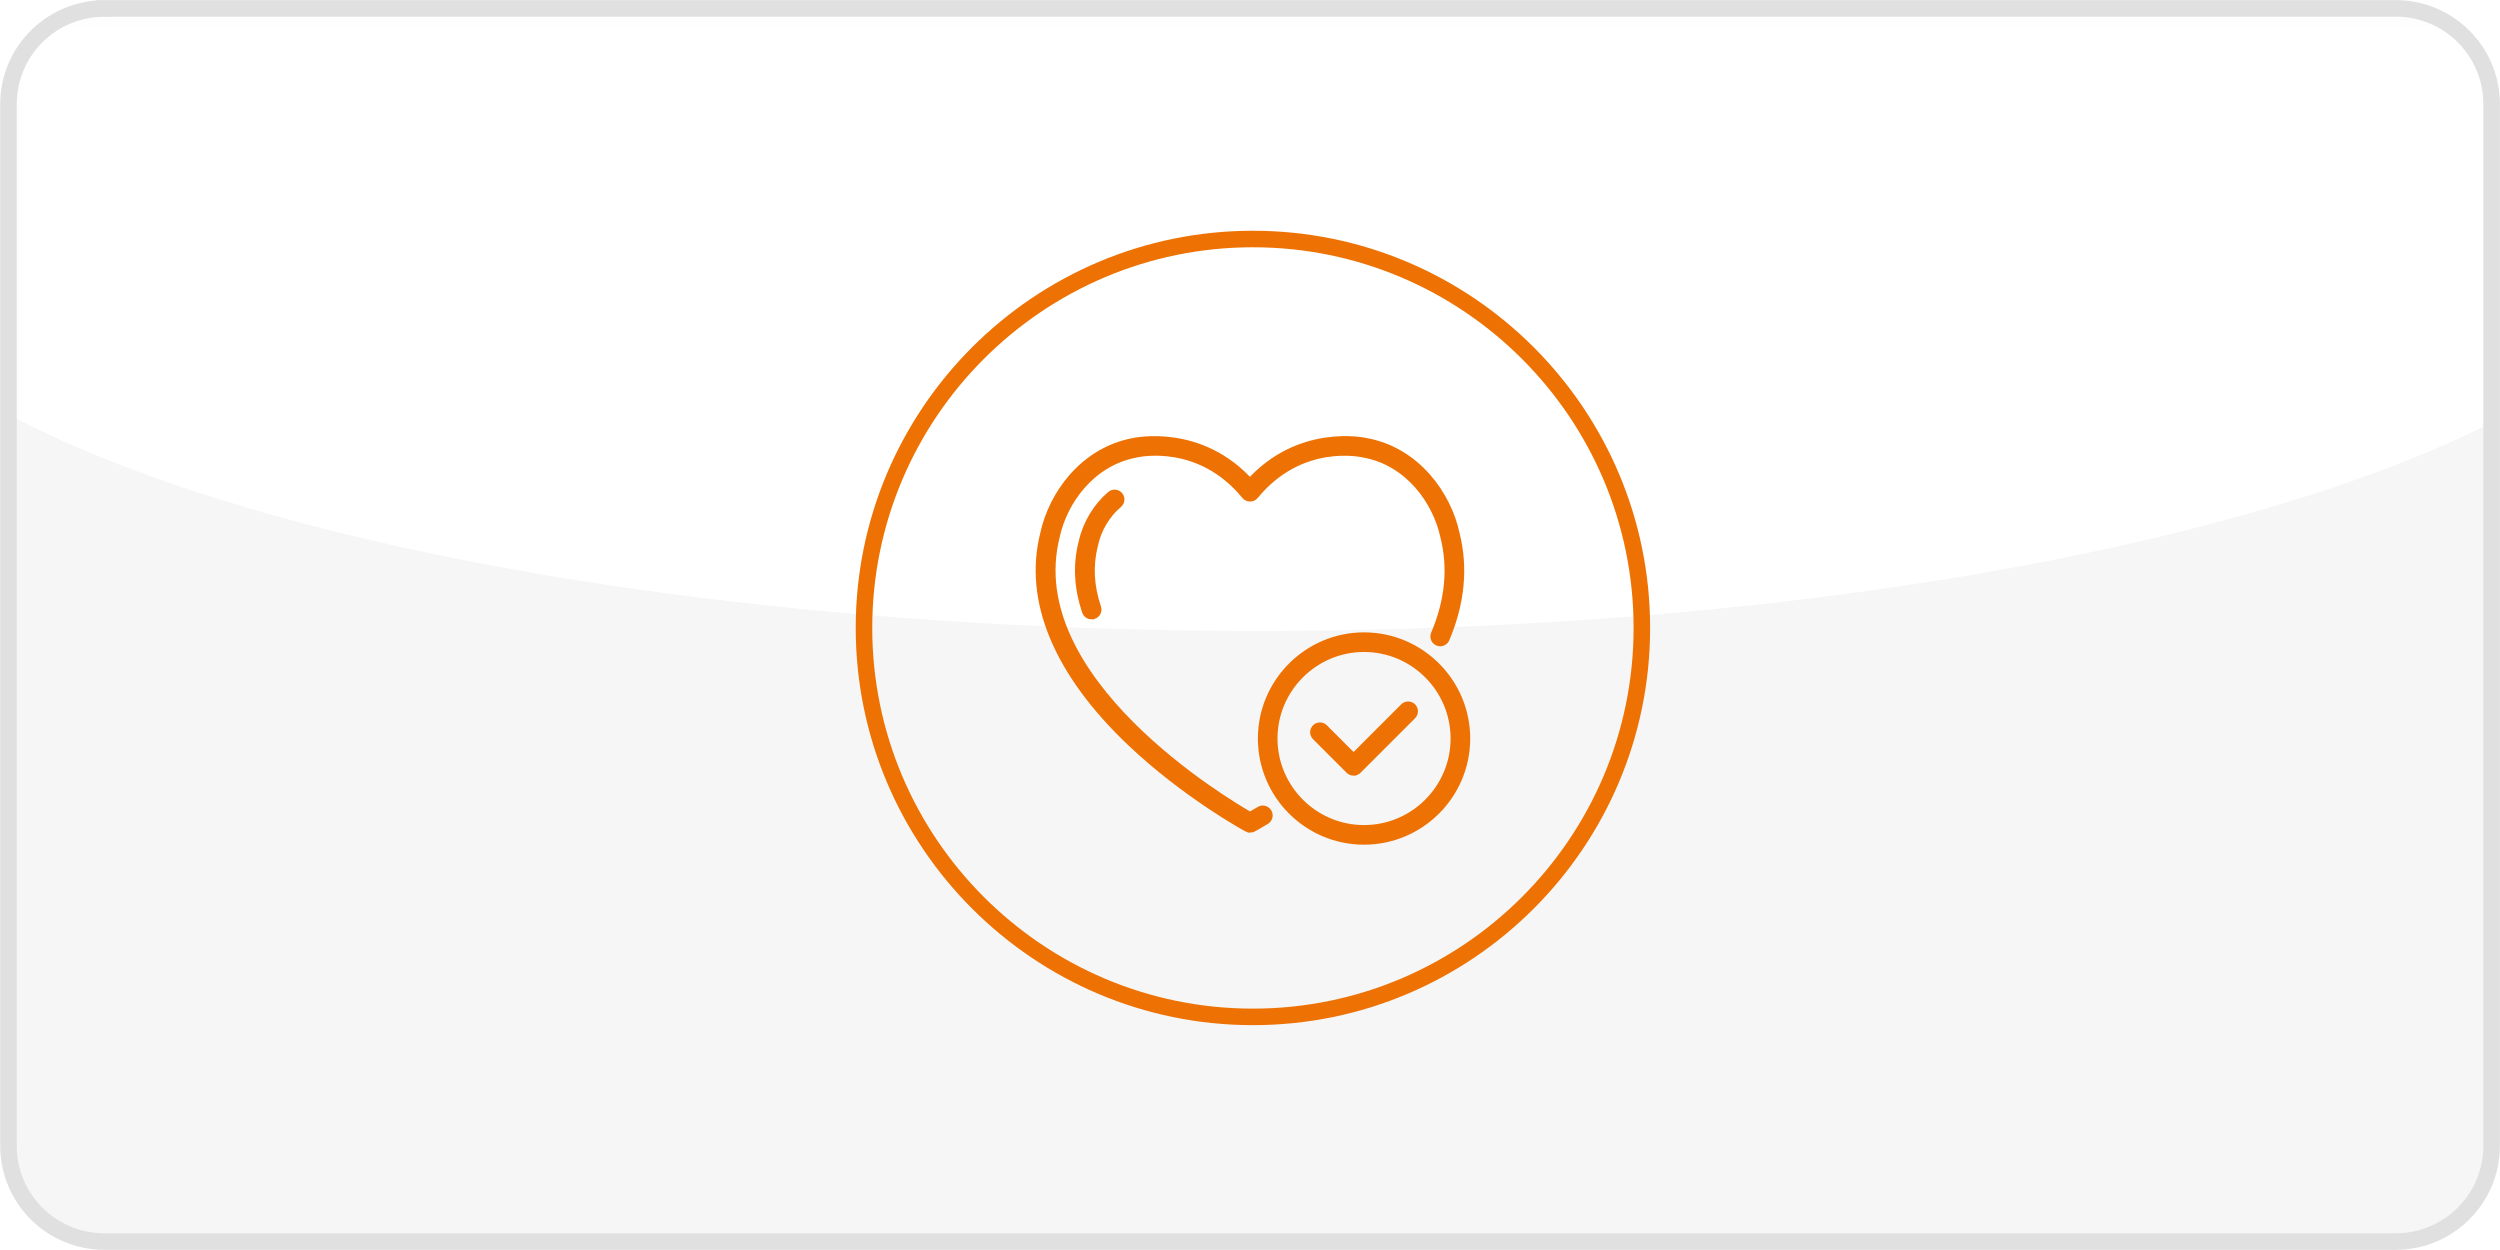 <?xml version="1.0" encoding="UTF-8"?><svg xmlns="http://www.w3.org/2000/svg" xmlns:xlink="http://www.w3.org/1999/xlink" viewBox="0 0 226.77 113.39"><defs><style>.cls-1,.cls-2,.cls-3{fill:none;}.cls-4{clip-path:url(#clippath);}.cls-5{mask:url(#mask);}.cls-6{filter:url(#luminosity-noclip);}.cls-7{fill:#f6f6f6;}.cls-8{fill:#fff;}.cls-9{fill:#ee7203;}.cls-10{clip-path:url(#clippath-1);}.cls-11{clip-path:url(#clippath-3);}.cls-12{clip-path:url(#clippath-2);}.cls-13{fill:url(#Unbenannter_Verlauf);}.cls-2{stroke:#e0e0e0;stroke-width:1.5px;}.cls-3{stroke:#ee7203;stroke-miterlimit:10;stroke-width:.96px;}</style><clipPath id="clippath"><rect class="cls-1" x="0" y="-.14" width="226.77" height="113.67"/></clipPath><clipPath id="clippath-1"><path class="cls-1" d="m9.73,1.31h207.32c4.79,0,8.68,3.89,8.68,8.68v94.5c0,4.79-3.89,8.68-8.68,8.68H9.73c-4.79,0-8.68-3.89-8.68-8.68V9.98C1.05,5.19,4.94,1.31,9.73,1.31Z"/></clipPath><filter id="luminosity-noclip" x="-24.53" y="-25.95" width="277.28" height="139.11" color-interpolation-filters="sRGB" filterUnits="userSpaceOnUse"><feFlood flood-color="#fff" result="bg"/><feBlend in="SourceGraphic" in2="bg"/></filter><linearGradient id="Unbenannter_Verlauf" x1="-123.51" y1="45.36" x2="-122.49" y2="45.36" gradientTransform="translate(3167.65 -8266.17) rotate(-90) scale(67.33 -67.33)" gradientUnits="userSpaceOnUse"><stop offset="0" stop-color="#fff"/><stop offset="1" stop-color="#000"/></linearGradient><mask id="mask" x="-24.53" y="-25.95" width="277.28" height="139.11" maskUnits="userSpaceOnUse"><g class="cls-6"><rect class="cls-13" x="1.05" y="1.31" width="224.68" height="111.86"/></g></mask><clipPath id="clippath-2"><rect class="cls-1" x="-24.53" y="-25.95" width="277.28" height="84.2"/></clipPath><clipPath id="clippath-3"><rect class="cls-1" x="0" width="226.77" height="113.39"/></clipPath><clipPath id="clippath-4"><path class="cls-1" d="m256.5.77h207.32c4.79,0,8.68,3.89,8.68,8.68v94.5c0,4.79-3.89,8.68-8.68,8.68h-207.32c-4.79,0-8.68-3.89-8.68-8.68V9.44c0-4.79,3.89-8.68,8.68-8.68Z"/></clipPath><filter id="luminosity-noclip-2" x="222.24" y="-26.49" width="277.28" height="139.11" color-interpolation-filters="sRGB" filterUnits="userSpaceOnUse"><feFlood flood-color="#fff" result="bg"/><feBlend in="SourceGraphic" in2="bg"/></filter><mask id="mask-1" x="222.24" y="-26.49" width="277.28" height="139.11" maskUnits="userSpaceOnUse"/><clipPath id="clippath-6"><path class="cls-1" d="m-237.04,1.31H-29.73c4.79,0,8.68,3.89,8.68,8.68v94.5c0,4.79-3.89,8.68-8.68,8.68h-207.32c-4.79,0-8.68-3.89-8.68-8.68V9.98c0-4.79,3.89-8.68,8.68-8.68Z"/></clipPath><filter id="luminosity-noclip-3" x="-271.3" y="-25.95" width="277.28" height="139.11" color-interpolation-filters="sRGB" filterUnits="userSpaceOnUse"><feFlood flood-color="#fff" result="bg"/><feBlend in="SourceGraphic" in2="bg"/></filter><mask id="mask-2" x="-271.3" y="-25.95" width="277.28" height="139.11" maskUnits="userSpaceOnUse"/></defs><g id="HG"><g><g class="cls-4"><rect class="cls-7" x=".77" y=".63" width="225.24" height="112.14" rx="8.7" ry="8.7"/></g><g class="cls-10"><g class="cls-5"><g class="cls-12"><path class="cls-8" d="m114.11,57.23c71.5,0,129.45-17.02,129.45-38.02S185.61-18.8,114.11-18.8-15.34-1.78-15.34,19.22,42.61,57.23,114.11,57.23"/></g></g></g><g class="cls-11"><path class="cls-2" d="m9.47.77C4.66.77.77,4.65.77,9.44v94.5c0,4.79,3.89,8.68,8.7,8.68h207.84c4.8,0,8.7-3.89,8.7-8.68V9.44c0-4.79-3.9-8.68-8.7-8.68H9.47Z"/></g></g></g><g id="Grafik"><g><path class="cls-3" d="m99.01,55.71c-.17,0-.33-.11-.39-.28-.71-2.11-.82-4.17-.33-6.12l.03-.11c.34-1.6,1.29-3.18,2.52-4.21.17-.15.43-.12.58.05.15.18.12.43-.05.58-1.1.91-1.94,2.32-2.24,3.75l-.03.13c-.45,1.81-.35,3.71.31,5.66.07.22-.04.45-.26.52-.04.01-.09.02-.13.02Z"/><g><path class="cls-9" d="m113.65,92.99c-19.87,0-36.03-16.16-36.03-36.03s16.16-36.03,36.03-36.03,36.03,16.16,36.03,36.03-16.16,36.03-36.03,36.03Zm0-70.56c-19.04,0-34.53,15.49-34.53,34.53s15.49,34.53,34.53,34.53,34.53-15.49,34.53-34.53-15.49-34.53-34.53-34.53Z"/><path class="cls-9" d="m113.37,75.03c-.07,0-.14-.02-.2-.05-.06-.03-5.54-3.02-10.5-7.73-6.63-6.3-9.35-12.8-7.84-18.8.75-3.5,3.53-7.42,8.05-8.25.04,0,5.99-1.34,10.5,3.76,4.5-5.1,10.46-3.77,10.52-3.75,4.49.82,7.28,4.74,8.03,8.26.76,3.04.45,6.21-.91,9.42-.09.21-.33.31-.54.22-.21-.09-.31-.33-.22-.54,1.29-3.03,1.59-6.03.87-8.91-.7-3.26-3.25-6.88-7.39-7.63-.26-.06-5.83-1.29-10.03,3.84-.16.19-.48.19-.64,0-4.2-5.13-9.77-3.9-10.01-3.85-4.16.76-6.72,4.38-7.41,7.62-3.29,13.13,15.6,24.3,17.74,25.52.19-.11.51-.29.94-.55.19-.12.45-.06.57.14.12.2.06.45-.14.57-.72.44-1.15.67-1.17.68-.06.03-.13.05-.2.05"/><path class="cls-3" d="m113.37,75.03c-.07,0-.14-.02-.2-.05-.06-.03-5.54-3.02-10.5-7.73-6.63-6.3-9.35-12.8-7.84-18.8.75-3.5,3.53-7.42,8.05-8.25.04,0,5.99-1.34,10.5,3.76,4.5-5.1,10.46-3.77,10.52-3.75,4.49.82,7.28,4.74,8.03,8.26.76,3.04.45,6.21-.91,9.42-.09.21-.33.31-.54.22-.21-.09-.31-.33-.22-.54,1.29-3.03,1.59-6.03.87-8.91-.7-3.26-3.25-6.88-7.39-7.63-.26-.06-5.83-1.29-10.03,3.84-.16.19-.48.19-.64,0-4.2-5.13-9.77-3.9-10.01-3.85-4.16.76-6.72,4.38-7.41,7.62-3.29,13.13,15.6,24.3,17.74,25.52.19-.11.51-.29.94-.55.19-.12.45-.06.57.14.12.2.06.45-.14.57-.72.44-1.15.67-1.17.68-.06.03-.13.05-.2.05Z"/><path class="cls-9" d="m123.73,58.66c-4.59,0-8.33,3.74-8.33,8.33s3.74,8.33,8.33,8.33,8.33-3.74,8.33-8.33-3.74-8.33-8.33-8.33m0,17.48c-5.05,0-9.15-4.11-9.15-9.15s4.11-9.15,9.15-9.15,9.15,4.11,9.15,9.15-4.11,9.15-9.15,9.15"/><path class="cls-3" d="m123.73,58.66c-4.59,0-8.33,3.74-8.33,8.33s3.74,8.33,8.33,8.33,8.33-3.74,8.33-8.33-3.74-8.33-8.33-8.33Zm0,17.48c-5.05,0-9.15-4.11-9.15-9.15s4.11-9.15,9.15-9.15,9.15,4.11,9.15,9.15-4.11,9.15-9.15,9.15Z"/><path class="cls-9" d="m122.78,69.88h0c-.11,0-.21-.04-.29-.12l-3.05-3.05c-.16-.16-.16-.42,0-.58.16-.16.42-.16.58,0l2.76,2.76,4.66-4.66c.16-.16.42-.16.58,0,.16.16.16.42,0,.58l-4.95,4.95c-.08.08-.18.12-.29.12"/><path class="cls-3" d="m122.78,69.88h0c-.11,0-.21-.04-.29-.12l-3.05-3.05c-.16-.16-.16-.42,0-.58.16-.16.42-.16.58,0l2.76,2.76,4.66-4.66c.16-.16.42-.16.58,0,.16.16.16.42,0,.58l-4.95,4.95c-.08.08-.18.12-.29.12Z"/></g></g></g></svg>